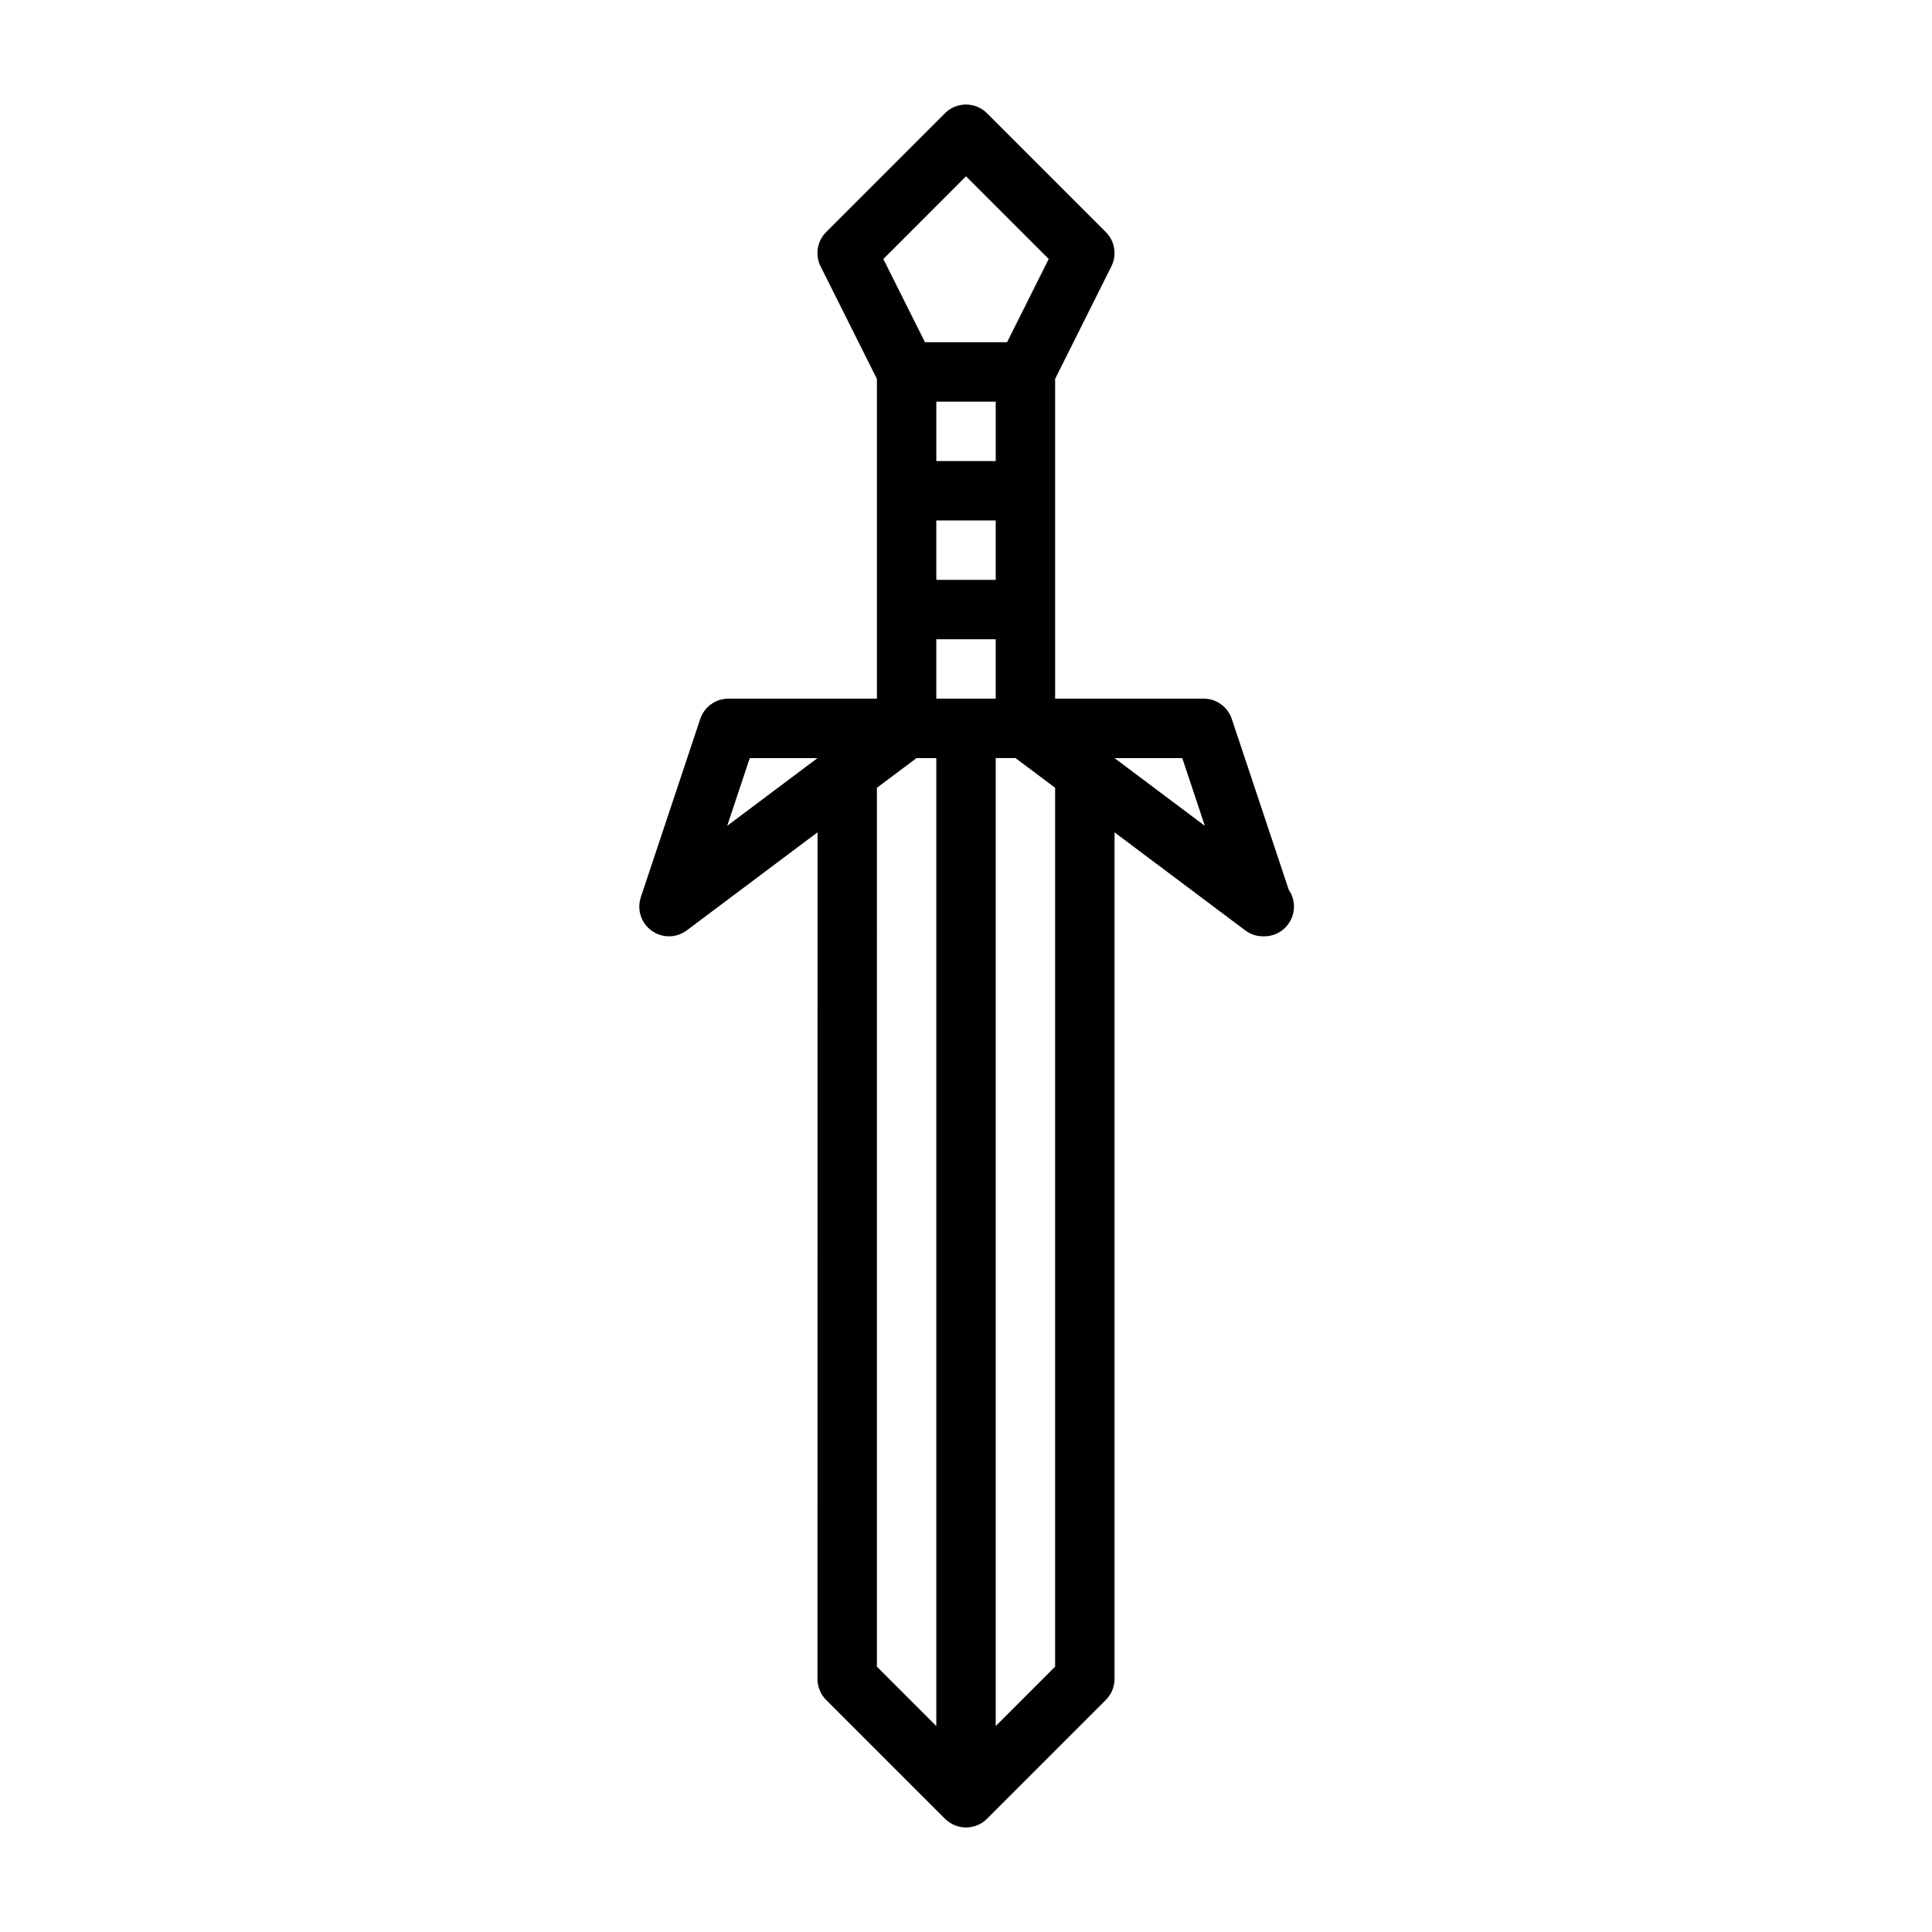 <?xml version="1.0" encoding="UTF-8"?>
<!-- Uploaded to: SVG Repo, www.svgrepo.com, Generator: SVG Repo Mixer Tools -->
<svg fill="#000000" width="800px" height="800px" version="1.1" viewBox="144 144 512 512" xmlns="http://www.w3.org/2000/svg">
 <path d="m485.54 379.82-15.098-45.281c-1.07-3.211-4.078-5.387-7.461-5.387h-39.359l-0.004-84.734 14.91-29.836c1.512-3.023 0.93-6.691-1.48-9.086l-31.488-31.488c-3.07-3.07-8.062-3.07-11.133 0l-31.488 31.488c-2.394 2.394-2.992 6.062-1.48 9.086l14.93 29.836v84.734h-39.359c-3.387 0-6.391 2.172-7.461 5.383l-15.742 47.23c-1.086 3.273 0.062 6.863 2.867 8.879 2.801 2.016 6.582 1.984 9.32-0.094l34.637-25.977-0.008 224.36c0 2.094 0.836 4.094 2.297 5.574l31.473 31.473c0.723 0.723 1.605 1.309 2.566 1.715 0.98 0.395 2.004 0.602 3.027 0.602s2.047-0.203 3.008-0.598c0.977-0.395 1.844-0.977 2.566-1.715l31.473-31.473c1.477-1.484 2.312-3.484 2.312-5.578v-224.35l34.637 25.977c1.402 1.055 3.055 1.574 4.723 1.574h0.316c4.344 0 7.871-3.527 7.871-7.871 0-1.637-0.504-3.18-1.371-4.438zm-77.664-113.64h-15.742v-15.742h15.742zm-15.746 15.742h15.742v15.742h-15.742zm7.875-91.207 21.914 21.914-11.035 22.062h-21.758l-11.035-22.059zm-7.875 122.7h15.742v15.742h-15.742zm-55.418 49.438 5.984-17.949h17.949zm39.676-10.078 10.5-7.871h5.242v256.52l-15.742-15.742zm47.23 232.9-15.742 15.742v-256.52h5.242l10.5 7.871zm15.746-240.77h17.949l5.984 17.949z"/>
</svg>